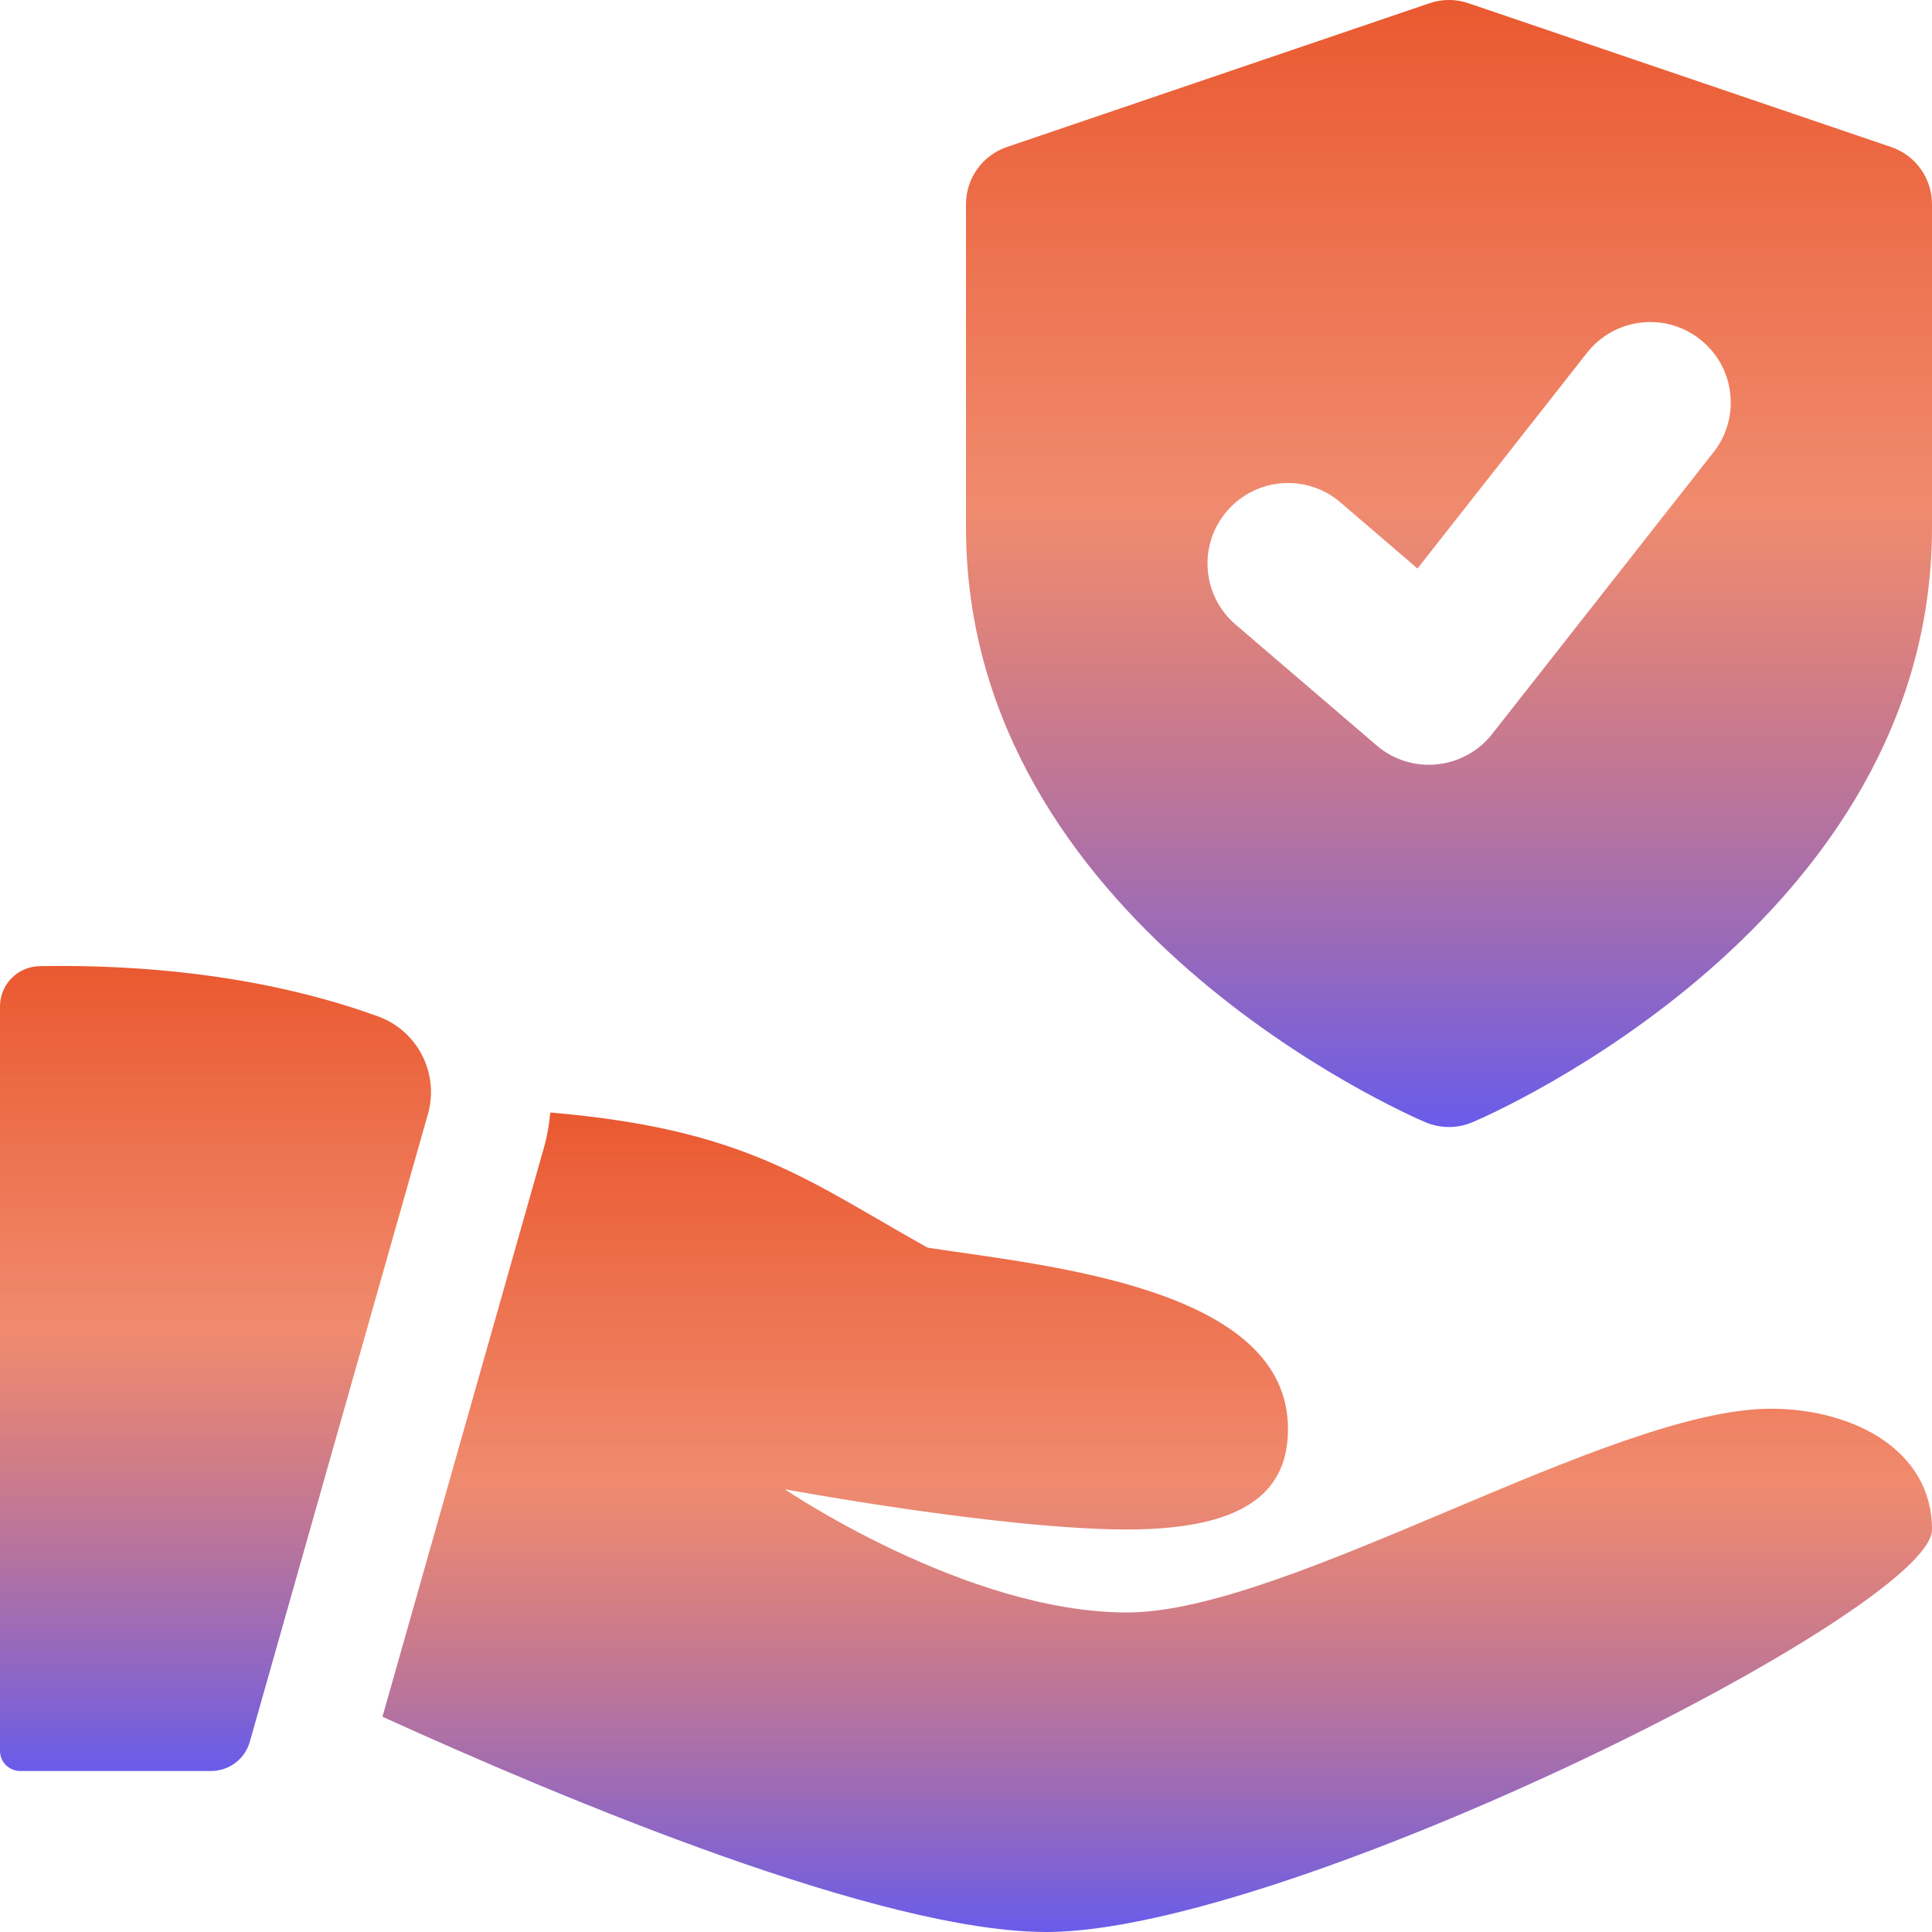 <svg width="50" height="50" viewBox="0 0 50 50" fill="none" xmlns="http://www.w3.org/2000/svg">
<g clip-path="url(#clip0_271_709)">
<path d="M48.94 3.804L38.002 0.083C37.677 -0.029 37.323 -0.029 36.998 0.083L26.06 3.804C25.425 4.019 25 4.615 25 5.283V13.654C25 23.871 36.404 28.837 36.89 29.044C37.085 29.125 37.292 29.167 37.5 29.167C37.708 29.167 37.915 29.125 38.11 29.042C38.596 28.837 50 23.871 50 13.654V5.283C50 4.615 49.575 4.019 48.94 3.804ZM44.346 11.704L38.617 18.996C38.267 19.442 37.748 19.727 37.183 19.781C37.115 19.79 37.046 19.792 36.979 19.792C36.485 19.792 36.002 19.617 35.625 19.29L31.979 16.165C31.104 15.417 31.002 14.1 31.754 13.227C32.502 12.354 33.819 12.254 34.69 13.002L36.685 14.713L41.071 9.131C41.781 8.227 43.09 8.067 43.996 8.781C44.9 9.49 45.058 10.8 44.346 11.704Z" fill="url(#paint0_linear_271_709)"/>
<path d="M1.025 25.004C0.456 25.015 0 25.477 0 26.046V45.312C0 45.6 0.233 45.833 0.521 45.833H5.463C5.929 45.833 6.338 45.525 6.465 45.077L11.075 28.831C11.373 27.781 10.81 26.677 9.783 26.304C7.896 25.617 5 24.938 1.025 25.004Z" fill="url(#paint1_linear_271_709)"/>
<path d="M45.833 36.458C41.667 36.458 33.333 41.731 29.167 41.731C25 41.731 20.312 38.542 20.312 38.542C20.312 38.542 25.925 39.583 29.167 39.583C32.408 39.583 33.333 38.477 33.333 36.979C33.333 33.333 27.142 32.767 24.008 32.29C20.933 30.577 19.335 29.223 14.242 28.792C14.213 29.09 14.167 29.385 14.083 29.679L9.898 44.429C14.637 46.585 22.8 50 27.083 50C33.333 50 50 41.667 50 39.583C50 37.5 47.917 36.458 45.833 36.458Z" fill="url(#paint2_linear_271_709)"/>
</g>
<defs>
<linearGradient id="paint0_linear_271_709" x1="37.5" y1="-0.001" x2="37.5" y2="29.167" gradientUnits="userSpaceOnUse">
<stop stop-color="#EA5930"/>
<stop offset="0.45" stop-color="#EA5930" stop-opacity="0.7"/>
<stop offset="1" stop-color="#695CEA"/>
</linearGradient>
<linearGradient id="paint1_linear_271_709" x1="5.577" y1="25" x2="5.577" y2="45.833" gradientUnits="userSpaceOnUse">
<stop stop-color="#EA5930"/>
<stop offset="0.45" stop-color="#EA5930" stop-opacity="0.7"/>
<stop offset="1" stop-color="#695CEA"/>
</linearGradient>
<linearGradient id="paint2_linear_271_709" x1="29.949" y1="28.792" x2="29.949" y2="50" gradientUnits="userSpaceOnUse">
<stop stop-color="#EA5930"/>
<stop offset="0.45" stop-color="#EA5930" stop-opacity="0.7"/>
<stop offset="1" stop-color="#695CEA"/>
</linearGradient>
<clipPath id="clip0_271_709">
<rect width="50" height="50" fill="white"/>
</clipPath>
</defs>
</svg>

